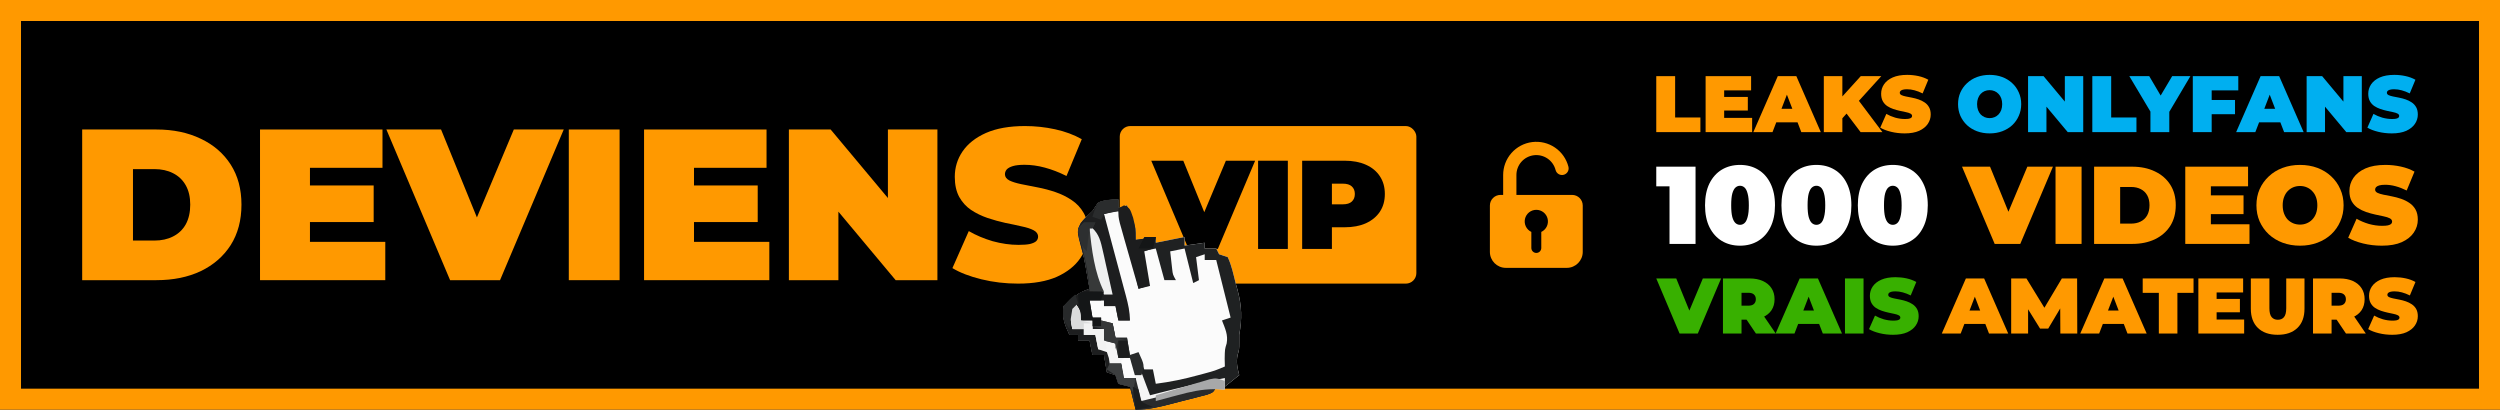 <svg width="476" height="78" viewBox="0 0 476 78" fill="none" xmlns="http://www.w3.org/2000/svg">
<g clip-path="url(#clip0_636_2)">
<rect width="476" height="78" fill="black"/>
<path d="M15.647 53.344V24.656H29.786C32.983 24.656 35.797 25.243 38.229 26.418C40.661 27.566 42.559 29.205 43.926 31.336C45.292 33.467 45.975 36.008 45.975 38.959C45.975 41.937 45.292 44.505 43.926 46.664C42.559 48.795 40.661 50.448 38.229 51.623C35.797 52.77 32.983 53.344 29.786 53.344H15.647ZM25.319 45.803H29.377C30.743 45.803 31.931 45.544 32.942 45.025C33.98 44.505 34.786 43.74 35.36 42.73C35.934 41.691 36.221 40.434 36.221 38.959C36.221 37.511 35.934 36.281 35.36 35.27C34.786 34.26 33.98 33.495 32.942 32.975C31.931 32.456 30.743 32.197 29.377 32.197H25.319V45.803Z" fill="#FF9900"/>
<path d="M58.359 35.312H71.146V42.279H58.359V35.312ZM59.015 46.049H73.359V53.344H49.507V24.656H72.826V31.951H59.015V46.049Z" fill="#FF9900"/>
<path d="M85.698 53.344L73.567 24.656H83.977L93.854 48.877H87.666L97.83 24.656H107.338L95.207 53.344H85.698Z" fill="#FF9900"/>
<path d="M108.3 53.344V24.656H117.972V53.344H108.3Z" fill="#FF9900"/>
<path d="M131.481 35.312H144.268V42.279H131.481V35.312ZM132.137 46.049H146.481V53.344H122.629V24.656H145.948V31.951H132.137V46.049Z" fill="#FF9900"/>
<path d="M150.204 53.344V24.656H158.155L172.745 42.115H169.057V24.656H178.483V53.344H170.532L155.942 35.885H159.631V53.344H150.204Z" fill="#FF9900"/>
<path d="M193.84 54C191.436 54 189.113 53.727 186.873 53.18C184.633 52.634 182.788 51.923 181.34 51.049L184.455 44C185.821 44.792 187.337 45.434 189.004 45.926C190.698 46.391 192.337 46.623 193.922 46.623C194.851 46.623 195.575 46.568 196.094 46.459C196.641 46.322 197.037 46.145 197.283 45.926C197.529 45.68 197.652 45.393 197.652 45.066C197.652 44.546 197.365 44.137 196.791 43.836C196.217 43.535 195.452 43.29 194.496 43.098C193.567 42.88 192.542 42.661 191.422 42.443C190.302 42.197 189.168 41.883 188.021 41.5C186.9 41.117 185.862 40.612 184.906 39.984C183.977 39.355 183.225 38.535 182.652 37.525C182.078 36.486 181.791 35.202 181.791 33.672C181.791 31.896 182.283 30.284 183.266 28.836C184.277 27.361 185.766 26.186 187.734 25.311C189.728 24.437 192.201 24 195.152 24C197.092 24 199.004 24.205 200.889 24.615C202.775 25.025 204.469 25.653 205.971 26.5L203.061 33.508C201.641 32.798 200.261 32.265 198.922 31.91C197.611 31.555 196.327 31.377 195.07 31.377C194.141 31.377 193.403 31.459 192.857 31.623C192.31 31.787 191.914 32.005 191.668 32.279C191.449 32.552 191.34 32.852 191.34 33.18C191.34 33.672 191.627 34.068 192.201 34.369C192.775 34.642 193.526 34.874 194.455 35.066C195.411 35.257 196.449 35.462 197.57 35.68C198.717 35.899 199.851 36.2 200.971 36.582C202.092 36.965 203.116 37.47 204.045 38.098C205.001 38.727 205.766 39.546 206.34 40.557C206.914 41.568 207.201 42.825 207.201 44.328C207.201 46.077 206.695 47.688 205.684 49.164C204.701 50.612 203.225 51.787 201.258 52.688C199.291 53.563 196.818 54 193.84 54Z" fill="#FF9900"/>
<rect x="213.201" y="24" width="56.474" height="30" rx="2" fill="#FF9900"/>
<path d="M226.305 47.4L219.201 30.6H225.297L231.081 44.784H227.457L233.409 30.6H238.977L231.873 47.4H226.305Z" fill="black"/>
<path d="M239.54 47.4V30.6H245.204V47.4H239.54Z" fill="black"/>
<path d="M247.931 47.4V30.6H256.019C257.587 30.6 258.939 30.856 260.075 31.368C261.227 31.88 262.115 32.616 262.739 33.576C263.363 34.52 263.675 35.64 263.675 36.936C263.675 38.232 263.363 39.352 262.739 40.296C262.115 41.24 261.227 41.976 260.075 42.504C258.939 43.016 257.587 43.272 256.019 43.272H251.075L253.595 40.848V47.4H247.931ZM253.595 41.472L251.075 38.904H255.659C256.443 38.904 257.019 38.728 257.387 38.376C257.771 38.024 257.963 37.544 257.963 36.936C257.963 36.328 257.771 35.848 257.387 35.496C257.019 35.144 256.443 34.968 255.659 34.968H251.075L253.595 32.4V41.472Z" fill="black"/>
<g filter="url(#filter0_dd_636_2)">
<path fill-rule="evenodd" clip-rule="evenodd" d="M286.201 33.322C286.199 31.784 286.758 30.298 287.774 29.143C288.79 27.988 290.193 27.244 291.719 27.05C293.245 26.857 294.789 27.227 296.061 28.091C297.334 28.955 298.247 30.254 298.629 31.744C298.713 32.068 298.665 32.413 298.494 32.701C298.324 32.99 298.047 33.199 297.722 33.282C297.398 33.366 297.054 33.318 296.765 33.148C296.476 32.977 296.267 32.7 296.184 32.375C295.954 31.481 295.406 30.701 294.643 30.183C293.879 29.664 292.953 29.442 292.037 29.558C291.121 29.674 290.279 30.121 289.67 30.814C289.06 31.507 288.725 32.399 288.726 33.322V37.11H299.333C300.444 37.11 301.353 38.02 301.353 39.131V47.969C301.353 49.636 299.989 51 298.323 51H286.706C285.039 51 283.675 49.636 283.675 47.969V39.131C283.675 38.02 284.584 37.11 285.696 37.11H286.201V33.322ZM292.514 39.951C292.012 39.951 291.525 40.121 291.132 40.435C290.74 40.748 290.466 41.186 290.356 41.676C290.246 42.166 290.306 42.679 290.526 43.13C290.746 43.581 291.113 43.944 291.567 44.159V47.212C291.567 47.463 291.667 47.704 291.845 47.882C292.022 48.059 292.263 48.159 292.514 48.159C292.765 48.159 293.006 48.059 293.184 47.882C293.361 47.704 293.461 47.463 293.461 47.212V44.159C293.915 43.944 294.282 43.581 294.503 43.13C294.723 42.679 294.783 42.166 294.672 41.676C294.562 41.186 294.288 40.748 293.896 40.435C293.504 40.121 293.016 39.951 292.514 39.951Z" fill="#FF9900"/>
</g>
<path d="M315.353 25.155V14.499H318.945V22.369H323.756V25.155H315.353Z" fill="#FF9900"/>
<path d="M328.036 18.457H332.785V21.045H328.036V18.457ZM328.28 22.446H333.607V25.155H324.748V14.499H333.41V17.209H328.28V22.446Z" fill="#FF9900"/>
<path d="M333.834 25.155L338.492 14.499H342.023L346.681 25.155H342.967L339.527 16.204H340.927L337.487 25.155H333.834ZM336.604 23.298L337.517 20.71H342.419L343.332 23.298H336.604Z" fill="#FF9900"/>
<path d="M350.466 22.872L350.269 18.929L354.287 14.499H358.199L353.694 19.462L351.699 21.502L350.466 22.872ZM347.255 25.155V14.499H350.786V25.155H347.255ZM354.257 25.155L351.121 21.015L353.45 18.549L358.412 25.155H354.257Z" fill="#FF9900"/>
<path d="M362.644 25.399C361.751 25.399 360.889 25.297 360.057 25.094C359.224 24.891 358.539 24.628 358.001 24.303L359.158 21.684C359.666 21.979 360.229 22.217 360.848 22.4C361.477 22.572 362.086 22.659 362.675 22.659C363.02 22.659 363.289 22.638 363.482 22.598C363.684 22.547 363.832 22.481 363.923 22.4C364.014 22.309 364.06 22.202 364.06 22.08C364.06 21.887 363.953 21.735 363.74 21.624C363.527 21.512 363.243 21.421 362.888 21.35C362.543 21.268 362.162 21.187 361.746 21.106C361.33 21.015 360.909 20.898 360.483 20.756C360.067 20.614 359.681 20.426 359.326 20.193C358.981 19.959 358.702 19.655 358.489 19.279C358.275 18.894 358.169 18.417 358.169 17.849C358.169 17.189 358.352 16.59 358.717 16.052C359.092 15.504 359.646 15.068 360.376 14.743C361.117 14.418 362.035 14.256 363.131 14.256C363.852 14.256 364.562 14.332 365.263 14.484C365.963 14.636 366.592 14.87 367.15 15.184L366.069 17.788C365.542 17.524 365.029 17.326 364.532 17.194C364.045 17.062 363.568 16.996 363.101 16.996C362.756 16.996 362.482 17.026 362.279 17.087C362.076 17.148 361.929 17.229 361.838 17.331C361.756 17.432 361.716 17.544 361.716 17.666C361.716 17.849 361.822 17.996 362.035 18.107C362.249 18.209 362.528 18.295 362.873 18.366C363.228 18.437 363.613 18.513 364.03 18.594C364.456 18.675 364.877 18.787 365.293 18.929C365.709 19.071 366.09 19.259 366.435 19.492C366.79 19.726 367.074 20.03 367.287 20.406C367.5 20.781 367.607 21.248 367.607 21.806C367.607 22.456 367.419 23.055 367.044 23.602C366.678 24.14 366.13 24.577 365.4 24.912C364.669 25.236 363.75 25.399 362.644 25.399Z" fill="#FF9900"/>
<path d="M378.826 25.399C377.964 25.399 377.162 25.262 376.421 24.988C375.69 24.714 375.056 24.328 374.518 23.831C373.98 23.323 373.559 22.73 373.255 22.05C372.96 21.37 372.813 20.629 372.813 19.827C372.813 19.015 372.96 18.275 373.255 17.605C373.559 16.925 373.98 16.336 374.518 15.839C375.056 15.332 375.69 14.941 376.421 14.667C377.162 14.393 377.964 14.256 378.826 14.256C379.699 14.256 380.501 14.393 381.231 14.667C381.962 14.941 382.596 15.332 383.134 15.839C383.672 16.336 384.088 16.925 384.382 17.605C384.687 18.275 384.839 19.015 384.839 19.827C384.839 20.629 384.687 21.37 384.382 22.05C384.088 22.73 383.672 23.323 383.134 23.831C382.596 24.328 381.962 24.714 381.231 24.988C380.501 25.262 379.699 25.399 378.826 25.399ZM378.826 22.491C379.161 22.491 379.471 22.43 379.755 22.309C380.049 22.187 380.303 22.014 380.516 21.791C380.739 21.558 380.912 21.279 381.033 20.954C381.155 20.619 381.216 20.243 381.216 19.827C381.216 19.411 381.155 19.041 381.033 18.716C380.912 18.381 380.739 18.102 380.516 17.879C380.303 17.645 380.049 17.468 379.755 17.346C379.471 17.224 379.161 17.163 378.826 17.163C378.491 17.163 378.177 17.224 377.882 17.346C377.598 17.468 377.344 17.645 377.121 17.879C376.908 18.102 376.741 18.381 376.619 18.716C376.497 19.041 376.436 19.411 376.436 19.827C376.436 20.243 376.497 20.619 376.619 20.954C376.741 21.279 376.908 21.558 377.121 21.791C377.344 22.014 377.598 22.187 377.882 22.309C378.177 22.43 378.491 22.491 378.826 22.491Z" fill="#00AFF0"/>
<path d="M386.143 25.155V14.499H389.096L394.515 20.984H393.145V14.499H396.646V25.155H393.693L388.274 18.671H389.644V25.155H386.143Z" fill="#00AFF0"/>
<path d="M398.377 25.155V14.499H401.97V22.369H406.78V25.155H398.377Z" fill="#00AFF0"/>
<path d="M409.442 25.155V20.482L410.264 22.628L405.423 14.499H409.214L412.486 20.056H410.279L413.582 14.499H417.053L412.243 22.628L413.034 20.482V25.155H409.442Z" fill="#00AFF0"/>
<path d="M420.858 19.036H425.547V21.745H420.858V19.036ZM421.102 25.155H417.509V14.499H426.171V17.209H421.102V25.155Z" fill="#00AFF0"/>
<path d="M425.762 25.155L430.42 14.499H433.952L438.61 25.155H434.896L431.455 16.204H432.856L429.416 25.155H425.762ZM428.533 23.298L429.446 20.71H434.348L435.261 23.298H428.533Z" fill="#00AFF0"/>
<path d="M439.183 25.155V14.499H442.136L447.555 20.984H446.185V14.499H449.687V25.155H446.733L441.314 18.671H442.684V25.155H439.183Z" fill="#00AFF0"/>
<path d="M455.391 25.399C454.497 25.399 453.635 25.297 452.803 25.094C451.971 24.891 451.286 24.628 450.748 24.303L451.905 21.684C452.412 21.979 452.975 22.217 453.594 22.4C454.223 22.572 454.832 22.659 455.421 22.659C455.766 22.659 456.035 22.638 456.228 22.598C456.431 22.547 456.578 22.481 456.669 22.4C456.761 22.309 456.806 22.202 456.806 22.08C456.806 21.887 456.7 21.735 456.487 21.624C456.273 21.512 455.989 21.421 455.634 21.35C455.289 21.268 454.908 21.187 454.492 21.106C454.076 21.015 453.655 20.898 453.229 20.756C452.813 20.614 452.427 20.426 452.072 20.193C451.727 19.959 451.448 19.655 451.235 19.279C451.022 18.894 450.915 18.417 450.915 17.849C450.915 17.189 451.098 16.59 451.463 16.052C451.839 15.504 452.392 15.068 453.122 14.743C453.863 14.418 454.782 14.256 455.878 14.256C456.598 14.256 457.309 14.332 458.009 14.484C458.709 14.636 459.338 14.87 459.896 15.184L458.816 17.788C458.288 17.524 457.775 17.326 457.278 17.194C456.791 17.062 456.314 16.996 455.847 16.996C455.502 16.996 455.228 17.026 455.025 17.087C454.822 17.148 454.675 17.229 454.584 17.331C454.503 17.432 454.462 17.544 454.462 17.666C454.462 17.849 454.569 17.996 454.782 18.107C454.995 18.209 455.274 18.295 455.619 18.366C455.974 18.437 456.36 18.513 456.776 18.594C457.202 18.675 457.623 18.787 458.039 18.929C458.455 19.071 458.836 19.259 459.181 19.492C459.536 19.726 459.82 20.03 460.033 20.406C460.246 20.781 460.353 21.248 460.353 21.806C460.353 22.456 460.165 23.055 459.79 23.602C459.424 24.14 458.876 24.577 458.146 24.912C457.415 25.236 456.497 25.399 455.391 25.399Z" fill="#00AFF0"/>
<path d="M317.874 46.441V33.458L319.996 35.474H315.353V31.735H322.832V46.441H317.874Z" fill="white"/>
<path d="M331.298 46.778C329.996 46.778 328.84 46.476 327.832 45.874C326.837 45.272 326.053 44.397 325.479 43.248C324.919 42.099 324.638 40.713 324.638 39.088C324.638 37.463 324.919 36.077 325.479 34.928C326.053 33.78 326.837 32.904 327.832 32.302C328.84 31.7 329.996 31.399 331.298 31.399C332.601 31.399 333.75 31.7 334.744 32.302C335.752 32.904 336.537 33.78 337.097 34.928C337.671 36.077 337.958 37.463 337.958 39.088C337.958 40.713 337.671 42.099 337.097 43.248C336.537 44.397 335.752 45.272 334.744 45.874C333.75 46.476 332.601 46.778 331.298 46.778ZM331.298 42.807C331.621 42.807 331.908 42.695 332.16 42.471C332.412 42.246 332.608 41.861 332.748 41.315C332.902 40.769 332.979 40.026 332.979 39.088C332.979 38.136 332.902 37.393 332.748 36.861C332.608 36.315 332.412 35.93 332.16 35.706C331.908 35.481 331.621 35.369 331.298 35.369C330.976 35.369 330.689 35.481 330.437 35.706C330.185 35.93 329.982 36.315 329.828 36.861C329.688 37.393 329.618 38.136 329.618 39.088C329.618 40.026 329.688 40.769 329.828 41.315C329.982 41.861 330.185 42.246 330.437 42.471C330.689 42.695 330.976 42.807 331.298 42.807Z" fill="white"/>
<path d="M345.845 46.778C344.542 46.778 343.387 46.476 342.378 45.874C341.384 45.272 340.6 44.397 340.025 43.248C339.465 42.099 339.185 40.713 339.185 39.088C339.185 37.463 339.465 36.077 340.025 34.928C340.6 33.78 341.384 32.904 342.378 32.302C343.387 31.7 344.542 31.399 345.845 31.399C347.148 31.399 348.296 31.7 349.29 32.302C350.299 32.904 351.083 33.78 351.644 34.928C352.218 36.077 352.505 37.463 352.505 39.088C352.505 40.713 352.218 42.099 351.644 43.248C351.083 44.397 350.299 45.272 349.29 45.874C348.296 46.476 347.148 46.778 345.845 46.778ZM345.845 42.807C346.167 42.807 346.454 42.695 346.706 42.471C346.958 42.246 347.155 41.861 347.295 41.315C347.449 40.769 347.526 40.026 347.526 39.088C347.526 38.136 347.449 37.393 347.295 36.861C347.155 36.315 346.958 35.93 346.706 35.706C346.454 35.481 346.167 35.369 345.845 35.369C345.523 35.369 345.236 35.481 344.984 35.706C344.731 35.93 344.528 36.315 344.374 36.861C344.234 37.393 344.164 38.136 344.164 39.088C344.164 40.026 344.234 40.769 344.374 41.315C344.528 41.861 344.731 42.246 344.984 42.471C345.236 42.695 345.523 42.807 345.845 42.807Z" fill="white"/>
<path d="M360.391 46.778C359.089 46.778 357.933 46.476 356.925 45.874C355.93 45.272 355.146 44.397 354.572 43.248C354.012 42.099 353.731 40.713 353.731 39.088C353.731 37.463 354.012 36.077 354.572 34.928C355.146 33.78 355.93 32.904 356.925 32.302C357.933 31.7 359.089 31.399 360.391 31.399C361.694 31.399 362.843 31.7 363.837 32.302C364.845 32.904 365.63 33.78 366.19 34.928C366.764 36.077 367.051 37.463 367.051 39.088C367.051 40.713 366.764 42.099 366.19 43.248C365.63 44.397 364.845 45.272 363.837 45.874C362.843 46.476 361.694 46.778 360.391 46.778ZM360.391 42.807C360.714 42.807 361.001 42.695 361.253 42.471C361.505 42.246 361.701 41.861 361.841 41.315C361.995 40.769 362.072 40.026 362.072 39.088C362.072 38.136 361.995 37.393 361.841 36.861C361.701 36.315 361.505 35.93 361.253 35.706C361.001 35.481 360.714 35.369 360.391 35.369C360.069 35.369 359.782 35.481 359.53 35.706C359.278 35.93 359.075 36.315 358.921 36.861C358.781 37.393 358.711 38.136 358.711 39.088C358.711 40.026 358.781 40.769 358.921 41.315C359.075 41.861 359.278 42.246 359.53 42.471C359.782 42.695 360.069 42.807 360.391 42.807Z" fill="white"/>
<path d="M379.787 46.441L373.568 31.735H378.905L383.968 44.151H380.795L386.006 31.735H390.88L384.661 46.441H379.787Z" fill="#FF9900"/>
<path d="M391.373 46.441V31.735H396.332V46.441H391.373Z" fill="#FF9900"/>
<path d="M398.718 46.441V31.735H405.967C407.605 31.735 409.048 32.036 410.295 32.638C411.541 33.227 412.515 34.067 413.215 35.159C413.915 36.252 414.265 37.554 414.265 39.067C414.265 40.594 413.915 41.91 413.215 43.017C412.515 44.109 411.541 44.957 410.295 45.559C409.048 46.147 407.605 46.441 405.967 46.441H398.718ZM403.677 42.576H405.757C406.457 42.576 407.066 42.443 407.584 42.176C408.117 41.91 408.53 41.518 408.824 41C409.118 40.468 409.265 39.823 409.265 39.067C409.265 38.325 409.118 37.694 408.824 37.176C408.53 36.658 408.117 36.266 407.584 36C407.066 35.734 406.457 35.6 405.757 35.6H403.677V42.576Z" fill="#FF9900"/>
<path d="M420.614 37.197H427.169V40.769H420.614V37.197ZM420.95 42.702H428.303V46.441H416.076V31.735H428.03V35.474H420.95V42.702Z" fill="#FF9900"/>
<path d="M437.922 46.778C436.732 46.778 435.625 46.588 434.603 46.21C433.594 45.832 432.719 45.3 431.977 44.614C431.234 43.913 430.653 43.094 430.233 42.156C429.827 41.217 429.624 40.195 429.624 39.088C429.624 37.968 429.827 36.945 430.233 36.021C430.653 35.082 431.234 34.27 431.977 33.584C432.719 32.883 433.594 32.344 434.603 31.966C435.625 31.588 436.732 31.399 437.922 31.399C439.127 31.399 440.233 31.588 441.242 31.966C442.25 32.344 443.126 32.883 443.868 33.584C444.61 34.27 445.185 35.082 445.591 36.021C446.011 36.945 446.221 37.968 446.221 39.088C446.221 40.195 446.011 41.217 445.591 42.156C445.185 43.094 444.61 43.913 443.868 44.614C443.126 45.3 442.25 45.832 441.242 46.21C440.233 46.588 439.127 46.778 437.922 46.778ZM437.922 42.765C438.384 42.765 438.812 42.681 439.204 42.513C439.61 42.344 439.96 42.106 440.254 41.798C440.562 41.476 440.801 41.091 440.969 40.643C441.137 40.181 441.221 39.662 441.221 39.088C441.221 38.514 441.137 38.003 440.969 37.554C440.801 37.092 440.562 36.707 440.254 36.399C439.96 36.077 439.61 35.832 439.204 35.664C438.812 35.495 438.384 35.411 437.922 35.411C437.46 35.411 437.026 35.495 436.62 35.664C436.228 35.832 435.877 36.077 435.569 36.399C435.275 36.707 435.044 37.092 434.876 37.554C434.708 38.003 434.624 38.514 434.624 39.088C434.624 39.662 434.708 40.181 434.876 40.643C435.044 41.091 435.275 41.476 435.569 41.798C435.877 42.106 436.228 42.344 436.62 42.513C437.026 42.681 437.46 42.765 437.922 42.765Z" fill="#FF9900"/>
<path d="M453.504 46.778C452.271 46.778 451.081 46.638 449.932 46.357C448.784 46.077 447.838 45.713 447.096 45.265L448.693 41.651C449.393 42.057 450.171 42.387 451.025 42.639C451.893 42.877 452.734 42.996 453.546 42.996C454.022 42.996 454.393 42.968 454.66 42.912C454.94 42.842 455.143 42.751 455.269 42.639C455.395 42.513 455.458 42.366 455.458 42.197C455.458 41.931 455.311 41.721 455.017 41.567C454.723 41.413 454.33 41.287 453.84 41.189C453.364 41.077 452.839 40.965 452.264 40.853C451.69 40.727 451.109 40.566 450.521 40.37C449.946 40.174 449.414 39.914 448.924 39.592C448.448 39.27 448.063 38.85 447.768 38.332C447.474 37.8 447.327 37.141 447.327 36.357C447.327 35.447 447.579 34.62 448.084 33.878C448.602 33.121 449.365 32.519 450.374 32.071C451.396 31.623 452.664 31.399 454.176 31.399C455.171 31.399 456.151 31.504 457.118 31.714C458.084 31.924 458.952 32.246 459.723 32.68L458.231 36.273C457.503 35.909 456.795 35.636 456.109 35.453C455.437 35.271 454.779 35.18 454.134 35.18C453.658 35.18 453.28 35.222 453 35.306C452.72 35.391 452.517 35.502 452.391 35.643C452.278 35.783 452.222 35.937 452.222 36.105C452.222 36.357 452.369 36.56 452.664 36.714C452.958 36.854 453.343 36.973 453.819 37.071C454.309 37.169 454.842 37.274 455.416 37.386C456.004 37.498 456.585 37.653 457.16 37.849C457.734 38.045 458.259 38.304 458.735 38.626C459.226 38.948 459.618 39.368 459.912 39.886C460.206 40.405 460.353 41.049 460.353 41.819C460.353 42.716 460.094 43.542 459.576 44.298C459.071 45.041 458.315 45.643 457.307 46.105C456.298 46.553 455.031 46.778 453.504 46.778Z" fill="#FF9900"/>
<path d="M319.788 63.504L315.353 53.017H319.158L322.769 61.871H320.507L324.222 53.017H327.698L323.263 63.504H319.788Z" fill="#38B000"/>
<path d="M328.05 63.504V53.017H333.098C334.077 53.017 334.921 53.177 335.63 53.497C336.349 53.816 336.904 54.276 337.293 54.875C337.683 55.464 337.877 56.163 337.877 56.972C337.877 57.781 337.683 58.48 337.293 59.07C336.904 59.649 336.349 60.093 335.63 60.403C334.921 60.713 334.077 60.868 333.098 60.868H330.012L331.585 59.414V63.504H328.05ZM334.327 63.504L331.75 59.684H335.495L338.102 63.504H334.327ZM331.585 59.804L330.012 58.201H332.874C333.363 58.201 333.723 58.091 333.952 57.871C334.192 57.652 334.312 57.352 334.312 56.972C334.312 56.593 334.192 56.293 333.952 56.074C333.723 55.854 333.363 55.744 332.874 55.744H330.012L331.585 54.141V59.804Z" fill="#38B000"/>
<path d="M338.074 63.504L342.658 53.017H346.134L350.718 63.504H347.063L343.677 54.695H345.055L341.669 63.504H338.074ZM340.801 61.677L341.699 59.13H346.523L347.422 61.677H340.801Z" fill="#38B000"/>
<path d="M351.283 63.504V53.017H354.818V63.504H351.283Z" fill="#38B000"/>
<path d="M360.43 63.744C359.551 63.744 358.703 63.644 357.884 63.444C357.065 63.245 356.39 62.985 355.861 62.665L357 60.089C357.499 60.378 358.053 60.613 358.663 60.793C359.282 60.962 359.881 61.047 360.46 61.047C360.8 61.047 361.065 61.027 361.254 60.987C361.454 60.938 361.599 60.873 361.689 60.793C361.779 60.703 361.824 60.598 361.824 60.478C361.824 60.288 361.719 60.139 361.509 60.029C361.299 59.919 361.02 59.829 360.67 59.759C360.331 59.679 359.956 59.599 359.546 59.519C359.137 59.429 358.723 59.315 358.303 59.175C357.894 59.035 357.514 58.85 357.164 58.62C356.825 58.391 356.55 58.091 356.34 57.721C356.131 57.342 356.026 56.873 356.026 56.313C356.026 55.664 356.206 55.075 356.565 54.545C356.935 54.006 357.479 53.577 358.198 53.257C358.927 52.937 359.831 52.778 360.91 52.778C361.619 52.778 362.318 52.852 363.007 53.002C363.696 53.152 364.316 53.382 364.865 53.691L363.801 56.253C363.282 55.994 362.777 55.799 362.288 55.669C361.809 55.539 361.339 55.474 360.88 55.474C360.54 55.474 360.271 55.504 360.071 55.564C359.871 55.624 359.726 55.704 359.636 55.804C359.556 55.904 359.517 56.014 359.517 56.133C359.517 56.313 359.621 56.458 359.831 56.568C360.041 56.668 360.316 56.753 360.655 56.823C361.005 56.892 361.384 56.967 361.794 57.047C362.213 57.127 362.628 57.237 363.037 57.377C363.447 57.517 363.821 57.702 364.161 57.931C364.51 58.161 364.79 58.461 365 58.83C365.209 59.2 365.314 59.659 365.314 60.208C365.314 60.848 365.13 61.437 364.76 61.976C364.4 62.506 363.861 62.935 363.142 63.265C362.423 63.584 361.519 63.744 360.43 63.744Z" fill="#38B000"/>
<path d="M369.719 63.504L374.304 53.017H377.779L382.364 63.504H378.708L375.322 54.695H376.701L373.315 63.504H369.719ZM372.446 61.677L373.345 59.13H378.169L379.068 61.677H372.446Z" fill="#FF9900"/>
<path d="M382.928 63.504V53.017H385.834L390.029 59.864H388.501L392.576 53.017H395.482L395.512 63.504H392.291L392.261 57.871H392.771L389.984 62.56H388.426L385.52 57.871H386.149V63.504H382.928Z" fill="#FF9900"/>
<path d="M396.083 63.504L400.668 53.017H404.143L408.728 63.504H405.072L401.686 54.695H403.065L399.679 63.504H396.083ZM398.81 61.677L399.709 59.13H404.533L405.432 61.677H398.81Z" fill="#FF9900"/>
<path d="M411.042 63.504V55.759H407.971V53.017H417.649V55.759H414.578V63.504H411.042Z" fill="#FF9900"/>
<path d="M421.803 56.913H426.478V59.459H421.803V56.913ZM422.043 60.838H427.287V63.504H418.568V53.017H427.092V55.684H422.043V60.838Z" fill="#FF9900"/>
<path d="M433.667 63.744C432.059 63.744 430.805 63.31 429.906 62.441C429.007 61.572 428.558 60.353 428.558 58.785V53.017H432.094V58.68C432.094 59.479 432.238 60.049 432.528 60.388C432.818 60.718 433.207 60.883 433.697 60.883C434.196 60.883 434.585 60.718 434.865 60.388C435.155 60.049 435.3 59.479 435.3 58.68V53.017H438.775V58.785C438.775 60.353 438.326 61.572 437.427 62.441C436.528 63.31 435.275 63.744 433.667 63.744Z" fill="#FF9900"/>
<path d="M440.396 63.504V53.017H445.445C446.424 53.017 447.267 53.177 447.977 53.497C448.696 53.816 449.25 54.276 449.64 54.875C450.029 55.464 450.224 56.163 450.224 56.972C450.224 57.781 450.029 58.48 449.64 59.07C449.25 59.649 448.696 60.093 447.977 60.403C447.267 60.713 446.424 60.868 445.445 60.868H442.359L443.932 59.414V63.504H440.396ZM446.673 63.504L444.096 59.684H447.842L450.449 63.504H446.673ZM443.932 59.804L442.359 58.201H445.22C445.709 58.201 446.069 58.091 446.299 57.871C446.538 57.652 446.658 57.352 446.658 56.972C446.658 56.593 446.538 56.293 446.299 56.074C446.069 55.854 445.709 55.744 445.22 55.744H442.359L443.932 54.141V59.804Z" fill="#FF9900"/>
<path d="M455.469 63.744C454.59 63.744 453.741 63.644 452.922 63.444C452.103 63.245 451.429 62.985 450.9 62.665L452.038 60.089C452.538 60.378 453.092 60.613 453.701 60.793C454.32 60.962 454.92 61.047 455.499 61.047C455.839 61.047 456.103 61.027 456.293 60.987C456.493 60.938 456.638 60.873 456.728 60.793C456.817 60.703 456.862 60.598 456.862 60.478C456.862 60.288 456.757 60.139 456.548 60.029C456.338 59.919 456.058 59.829 455.709 59.759C455.369 59.679 454.995 59.599 454.585 59.519C454.176 59.429 453.761 59.315 453.342 59.175C452.932 59.035 452.553 58.85 452.203 58.62C451.864 58.391 451.589 58.091 451.379 57.721C451.169 57.342 451.065 56.873 451.065 56.313C451.065 55.664 451.244 55.075 451.604 54.545C451.973 54.006 452.518 53.577 453.237 53.257C453.966 52.937 454.87 52.778 455.948 52.778C456.658 52.778 457.357 52.852 458.046 53.002C458.735 53.152 459.354 53.382 459.904 53.691L458.84 56.253C458.321 55.994 457.816 55.799 457.327 55.669C456.847 55.539 456.378 55.474 455.919 55.474C455.579 55.474 455.309 55.504 455.11 55.564C454.91 55.624 454.765 55.704 454.675 55.804C454.595 55.904 454.555 56.014 454.555 56.133C454.555 56.313 454.66 56.458 454.87 56.568C455.08 56.668 455.354 56.753 455.694 56.823C456.043 56.892 456.423 56.967 456.832 57.047C457.252 57.127 457.666 57.237 458.076 57.377C458.485 57.517 458.86 57.702 459.199 57.931C459.549 58.161 459.829 58.461 460.038 58.83C460.248 59.2 460.353 59.659 460.353 60.208C460.353 60.848 460.168 61.437 459.799 61.976C459.439 62.506 458.9 62.935 458.181 63.265C457.462 63.584 456.558 63.744 455.469 63.744Z" fill="#FF9900"/>
<rect x="2" y="2" width="472" height="74" stroke="#FF9900" stroke-width="4"/>
<path d="M212.939 38C212.939 38.543 212.939 39.085 212.939 39.644C213.481 39.463 214.024 39.282 214.583 39.096C214.861 39.779 215.134 40.465 215.405 41.151C215.557 41.532 215.71 41.914 215.867 42.307C216.227 43.48 216.227 43.48 216.227 45.672C218.125 45.4 218.125 45.4 220.062 45.123C220.062 45.485 220.062 45.847 220.062 46.219C221.87 45.858 223.679 45.496 225.542 45.123C225.542 45.666 225.542 46.208 225.542 46.767C227.44 46.496 227.44 46.496 229.377 46.219C229.377 46.581 229.377 46.943 229.377 47.315C230.1 47.315 230.824 47.315 231.569 47.315C231.84 47.858 231.84 47.858 232.117 48.411C232.659 48.592 233.202 48.773 233.761 48.959C234.501 50.53 234.843 52.245 235.268 53.925C235.459 54.611 235.459 54.611 235.655 55.311C236.451 58.367 236.513 60.649 235.953 63.754C235.953 64.251 235.953 64.748 235.953 65.26C235.953 66.493 235.953 66.493 235.644 67.589C235.337 68.992 235.608 70.046 235.953 71.425C235.048 72.148 234.144 72.871 233.213 73.617C233.032 73.255 232.851 72.893 232.665 72.521C232.089 72.666 231.514 72.812 230.92 72.962C226.946 73.963 222.974 74.949 218.966 75.808C218.424 74.362 217.881 72.915 217.322 71.425C216.78 71.425 216.238 71.425 215.679 71.425C215.498 70.34 215.317 69.255 215.131 68.137C214.407 68.137 213.684 68.137 212.939 68.137C212.668 66.781 212.668 66.781 212.391 65.397C211.668 65.217 210.944 65.036 210.199 64.85C210.199 64.126 210.199 63.403 210.199 62.658C209.476 62.658 208.753 62.658 208.007 62.658C208.007 62.115 208.007 61.573 208.007 61.014C207.284 61.014 206.561 61.014 205.816 61.014C205.454 60.11 205.092 59.206 204.72 58.274C204.267 59.859 204.172 60.952 204.172 62.658C204.895 62.658 205.618 62.658 206.364 62.658C206.364 63.019 206.364 63.381 206.364 63.754C207.087 63.754 207.81 63.754 208.555 63.754C208.736 64.658 208.917 65.562 209.103 66.493C209.827 66.674 210.55 66.855 211.295 67.041C211.295 67.764 211.295 68.488 211.295 69.233C212.018 69.233 212.742 69.233 213.487 69.233C213.668 70.137 213.848 71.041 214.035 71.973C214.758 71.973 215.481 71.973 216.227 71.973C216.588 73.419 216.95 74.866 217.322 76.356C217.657 76.273 217.991 76.19 218.335 76.105C219.858 75.729 221.381 75.358 222.905 74.986C223.693 74.79 223.693 74.79 224.498 74.59C225.008 74.467 225.519 74.343 226.045 74.216C226.746 74.044 226.746 74.044 227.462 73.868C228.862 73.611 230.149 73.572 231.569 73.617C231.021 74.712 231.021 74.712 229.837 75.139C229.326 75.271 228.814 75.403 228.288 75.539C227.731 75.683 227.174 75.828 226.6 75.977C226.013 76.125 225.427 76.273 224.822 76.425C224.242 76.577 223.662 76.728 223.064 76.885C220.696 77.492 218.684 78 216.227 78C215.865 76.553 215.503 75.107 215.131 73.617C214.407 73.436 213.684 73.255 212.939 73.069C212.758 72.526 212.577 71.984 212.391 71.425C211.577 71.154 211.577 71.154 210.747 70.877C210.566 69.792 210.385 68.707 210.199 67.589C209.476 67.589 208.753 67.589 208.007 67.589C207.827 66.685 207.646 65.781 207.459 64.85C206.736 64.85 206.013 64.85 205.268 64.85C205.268 64.488 205.268 64.126 205.268 63.754C204.725 63.754 204.183 63.754 203.624 63.754C202.757 61.857 202.112 60.354 202.528 58.274C204.123 56.714 205.336 55.694 207.459 54.986C207.3 54.096 207.14 53.206 206.98 52.315C206.837 51.492 206.837 51.492 206.691 50.652C206.39 48.981 206.39 48.981 205.95 47.454C205.023 43.973 205.023 43.973 205.771 42.465C206.501 41.596 206.501 41.596 208.007 40.192C208.369 39.65 208.731 39.107 209.103 38.548C210.471 38.063 211.471 38 212.939 38Z" fill="#FBFBFB"/>
<path d="M212.939 38C212.939 38.543 212.939 39.085 212.939 39.644C213.481 39.463 214.024 39.282 214.583 39.096C214.861 39.779 215.134 40.465 215.405 41.151C215.557 41.532 215.71 41.914 215.867 42.307C216.227 43.48 216.227 43.48 216.227 45.672C218.125 45.4 218.125 45.4 220.062 45.123C220.062 45.485 220.062 45.847 220.062 46.219C221.87 45.858 223.679 45.496 225.542 45.123C225.542 45.666 225.542 46.208 225.542 46.767C227.44 46.496 227.44 46.496 229.377 46.219C229.377 46.581 229.377 46.943 229.377 47.315C230.1 47.315 230.824 47.315 231.569 47.315C231.84 47.858 231.84 47.858 232.117 48.411C232.659 48.592 233.202 48.773 233.761 48.959C234.501 50.53 234.843 52.245 235.268 53.925C235.459 54.611 235.459 54.611 235.655 55.311C236.451 58.367 236.513 60.649 235.953 63.754C235.953 64.251 235.953 64.748 235.953 65.26C235.953 66.493 235.953 66.493 235.644 67.589C235.337 68.992 235.608 70.046 235.953 71.425C235.048 72.148 234.144 72.871 233.213 73.617C233.032 73.255 232.851 72.893 232.665 72.521C232.089 72.666 231.514 72.812 230.92 72.962C226.946 73.963 222.974 74.949 218.966 75.808C218.424 74.362 217.881 72.915 217.322 71.425C216.78 71.425 216.238 71.425 215.679 71.425C215.498 70.34 215.317 69.255 215.131 68.137C214.407 68.137 213.684 68.137 212.939 68.137C212.668 66.781 212.668 66.781 212.391 65.397C211.668 65.217 210.944 65.036 210.199 64.85C210.199 64.126 210.199 63.403 210.199 62.658C209.476 62.658 208.753 62.658 208.007 62.658C208.007 62.115 208.007 61.573 208.007 61.014C207.284 61.014 206.561 61.014 205.816 61.014C205.454 60.11 205.092 59.206 204.72 58.274C204.267 59.859 204.172 60.952 204.172 62.658C204.895 62.658 205.618 62.658 206.364 62.658C206.364 63.019 206.364 63.381 206.364 63.754C207.087 63.754 207.81 63.754 208.555 63.754C208.736 64.658 208.917 65.562 209.103 66.493C209.827 66.674 210.55 66.855 211.295 67.041C211.295 67.764 211.295 68.488 211.295 69.233C212.018 69.233 212.742 69.233 213.487 69.233C213.668 70.137 213.848 71.041 214.035 71.973C214.758 71.973 215.481 71.973 216.227 71.973C216.588 73.419 216.95 74.866 217.322 76.356C217.657 76.273 217.991 76.19 218.335 76.105C219.858 75.729 221.381 75.358 222.905 74.986C223.693 74.79 223.693 74.79 224.498 74.59C225.008 74.467 225.519 74.343 226.045 74.216C226.746 74.044 226.746 74.044 227.462 73.868C228.862 73.611 230.149 73.572 231.569 73.617C231.021 74.712 231.021 74.712 229.837 75.139C229.326 75.271 228.814 75.403 228.288 75.539C227.731 75.683 227.174 75.828 226.6 75.977C226.013 76.125 225.427 76.273 224.822 76.425C224.242 76.577 223.662 76.728 223.064 76.885C220.696 77.492 218.684 78 216.227 78C215.865 76.553 215.503 75.107 215.131 73.617C214.407 73.436 213.684 73.255 212.939 73.069C212.758 72.526 212.577 71.984 212.391 71.425C211.577 71.154 211.577 71.154 210.747 70.877C210.566 69.792 210.385 68.707 210.199 67.589C209.476 67.589 208.753 67.589 208.007 67.589C207.827 66.685 207.646 65.781 207.459 64.85C206.736 64.85 206.013 64.85 205.268 64.85C205.268 64.488 205.268 64.126 205.268 63.754C204.725 63.754 204.183 63.754 203.624 63.754C202.757 61.857 202.112 60.354 202.528 58.274C204.123 56.714 205.336 55.694 207.459 54.986C207.3 54.096 207.14 53.206 206.98 52.315C206.837 51.492 206.837 51.492 206.691 50.652C206.39 48.981 206.39 48.981 205.95 47.454C205.023 43.973 205.023 43.973 205.771 42.465C206.501 41.596 206.501 41.596 208.007 40.192C208.369 39.65 208.731 39.107 209.103 38.548C210.471 38.063 211.471 38 212.939 38ZM210.199 40.74C210.548 45.079 211.79 49.173 212.973 53.343C213.182 54.088 213.391 54.834 213.599 55.579C214.106 57.392 214.617 59.203 215.131 61.014C214.407 61.014 213.684 61.014 212.939 61.014C212.758 60.11 212.577 59.206 212.391 58.274C211.668 58.274 210.944 58.274 210.199 58.274C210.199 57.913 210.199 57.551 210.199 57.178C209.295 57.178 208.391 57.178 207.459 57.178C207.56 58.79 207.56 58.79 208.007 60.466C209.403 61.489 210.094 61.562 211.843 61.562C212.024 62.466 212.205 63.37 212.391 64.302C213.114 64.302 213.838 64.302 214.583 64.302C214.764 65.386 214.944 66.471 215.131 67.589C215.673 67.589 216.216 67.589 216.774 67.589C217.136 68.493 217.498 69.397 217.87 70.329C218.413 70.329 218.955 70.329 219.514 70.329C219.695 71.233 219.876 72.137 220.062 73.069C222.843 72.722 225.478 72.166 228.179 71.425C228.544 71.327 228.91 71.23 229.286 71.129C231.298 70.588 231.298 70.588 233.213 69.781C233.201 69.284 233.19 68.786 233.179 68.274C233.213 66.493 233.213 66.493 233.555 65.397C233.863 63.755 233.255 62.541 232.665 61.014C233.207 60.833 233.75 60.652 234.309 60.466C233.405 56.849 232.5 53.233 231.569 49.507C230.846 49.507 230.122 49.507 229.377 49.507C229.377 49.145 229.377 48.784 229.377 48.411C228.835 48.592 228.292 48.773 227.733 48.959C228.005 51.129 228.005 51.129 228.281 53.343C227.739 53.614 227.739 53.614 227.185 53.891C226.643 51.721 226.1 49.551 225.542 47.315C224.637 47.496 223.733 47.677 222.802 47.863C222.881 48.564 222.96 49.265 223.042 49.986C223.086 50.381 223.131 50.775 223.176 51.181C223.302 52.287 223.302 52.287 223.898 53.343C223.174 53.343 222.451 53.343 221.706 53.343C221.164 51.354 220.621 49.365 220.062 47.315C219.158 47.496 218.254 47.677 217.322 47.863C217.684 50.033 218.046 52.203 218.418 54.438C217.876 54.619 217.333 54.8 216.774 54.986C216.639 54.354 216.503 53.721 216.364 53.069C215.795 50.514 215.178 47.972 214.548 45.432C214.453 45.042 214.357 44.653 214.259 44.252C213.75 42.169 213.75 42.169 212.939 40.192C211.727 40.134 211.727 40.134 210.199 40.74Z" fill="#1F2122"/>
<path d="M212.939 38C212.939 38.724 212.939 39.447 212.939 40.192C212.035 40.373 211.131 40.554 210.199 40.74C210.349 41.296 210.498 41.852 210.652 42.424C211.205 44.485 211.756 46.547 212.306 48.609C212.545 49.502 212.784 50.394 213.024 51.286C213.368 52.569 213.71 53.851 214.052 55.134C214.16 55.533 214.268 55.932 214.379 56.343C214.804 57.949 215.131 59.345 215.131 61.014C214.407 61.014 213.684 61.014 212.939 61.014C212.668 59.658 212.668 59.658 212.391 58.274C211.668 58.274 210.944 58.274 210.199 58.274C210.199 57.913 210.199 57.551 210.199 57.178C209.295 57.178 208.391 57.178 207.459 57.178C207.64 58.263 207.821 59.348 208.007 60.466C208.55 60.466 209.092 60.466 209.651 60.466C209.651 61.008 209.651 61.551 209.651 62.11C209.109 62.11 208.566 62.11 208.007 62.11C208.007 61.748 208.007 61.386 208.007 61.014C207.284 61.014 206.561 61.014 205.816 61.014C205.454 60.11 205.092 59.206 204.72 58.274C204.267 59.859 204.172 60.952 204.172 62.658C204.895 62.658 205.618 62.658 206.364 62.658C206.364 63.019 206.364 63.381 206.364 63.754C207.087 63.754 207.81 63.754 208.555 63.754C208.736 64.658 208.917 65.562 209.103 66.493C209.827 66.674 210.55 66.855 211.295 67.041C211.295 67.764 211.295 68.488 211.295 69.233C212.018 69.233 212.742 69.233 213.487 69.233C213.668 70.137 213.848 71.041 214.035 71.973C214.758 71.973 215.481 71.973 216.227 71.973C216.588 73.419 216.95 74.866 217.322 76.356C217.657 76.273 217.991 76.19 218.335 76.105C219.858 75.729 221.381 75.358 222.905 74.986C223.693 74.79 223.693 74.79 224.498 74.59C225.008 74.467 225.519 74.343 226.045 74.216C226.746 74.044 226.746 74.044 227.462 73.868C228.862 73.611 230.149 73.572 231.569 73.617C231.021 74.712 231.021 74.712 229.837 75.139C229.326 75.271 228.814 75.403 228.288 75.539C227.731 75.683 227.174 75.828 226.6 75.977C226.013 76.125 225.427 76.273 224.822 76.425C224.242 76.577 223.662 76.728 223.064 76.885C220.696 77.492 218.684 78 216.227 78C215.865 76.553 215.503 75.107 215.131 73.617C214.407 73.436 213.684 73.255 212.939 73.069C212.758 72.526 212.577 71.984 212.391 71.425C211.577 71.154 211.577 71.154 210.747 70.877C210.566 69.792 210.385 68.707 210.199 67.589C209.476 67.589 208.753 67.589 208.007 67.589C207.827 66.685 207.646 65.781 207.459 64.85C206.736 64.85 206.013 64.85 205.268 64.85C205.268 64.488 205.268 64.126 205.268 63.754C204.725 63.754 204.183 63.754 203.624 63.754C202.757 61.857 202.112 60.354 202.528 58.274C204.123 56.714 205.336 55.694 207.459 54.986C207.3 54.096 207.14 53.206 206.98 52.315C206.837 51.492 206.837 51.492 206.691 50.652C206.39 48.981 206.39 48.981 205.95 47.454C205.023 43.973 205.023 43.973 205.771 42.465C206.501 41.596 206.501 41.596 208.007 40.192C208.369 39.65 208.731 39.107 209.103 38.548C210.471 38.063 211.471 38 212.939 38Z" fill="#1D1E1F"/>
<path d="M204.72 57.726C205.816 59.37 205.816 59.37 205.816 61.014C206.539 61.014 207.262 61.014 208.008 61.014C208.008 61.556 208.008 62.099 208.008 62.658C208.731 62.658 209.454 62.658 210.199 62.658C210.256 63.008 210.312 63.358 210.371 63.719C210.495 64.092 210.619 64.465 210.747 64.849C211.29 65.03 211.832 65.211 212.391 65.397C212.572 66.301 212.753 67.206 212.939 68.137C213.662 68.137 214.386 68.137 215.131 68.137C215.312 69.222 215.492 70.307 215.679 71.425C216.221 71.244 216.764 71.063 217.323 70.877C217.865 72.323 218.408 73.77 218.966 75.26C219.536 75.115 220.105 74.969 220.692 74.819C224.847 73.764 228.993 72.744 233.213 71.973C233.213 72.696 233.213 73.419 233.213 74.164C232.614 74.136 232.015 74.108 231.398 74.079C228.421 74.079 225.672 74.802 222.802 75.534C222.273 75.665 221.744 75.796 221.199 75.93C219.906 76.25 218.614 76.575 217.323 76.904C216.502 75.057 216.227 74.052 216.227 71.973C215.503 71.973 214.78 71.973 214.035 71.973C213.764 70.616 213.764 70.616 213.487 69.233C212.764 69.233 212.04 69.233 211.295 69.233C211.21 68.707 211.21 68.707 211.124 68.171C211 67.798 210.875 67.425 210.747 67.041C210.205 66.86 209.662 66.68 209.103 66.493C208.923 65.589 208.742 64.685 208.556 63.754C207.832 63.754 207.109 63.754 206.364 63.754C206.364 63.392 206.364 63.03 206.364 62.658C205.64 62.658 204.917 62.658 204.172 62.658C203.83 60.808 203.83 60.808 203.624 58.822C203.986 58.46 204.347 58.099 204.72 57.726Z" fill="#F5F5F5"/>
<path d="M214.035 39.096C215.131 39.644 215.131 39.644 215.747 41.459C216.227 43.48 216.227 43.48 216.227 45.671C218.125 45.4 218.125 45.4 220.062 45.123C219.891 46.185 219.891 46.185 219.514 47.315C218.972 47.496 218.429 47.677 217.87 47.863C218.232 50.033 218.594 52.203 218.966 54.438C218.243 54.619 217.52 54.8 216.775 54.986C216.04 52.431 215.31 49.873 214.583 47.315C214.414 46.723 214.245 46.131 214.071 45.522C213.924 44.995 213.776 44.468 213.624 43.925C213.491 43.454 213.358 42.983 213.221 42.497C212.939 41.288 212.939 41.288 212.939 39.644C213.301 39.463 213.662 39.282 214.035 39.096Z" fill="#1C1D1E"/>
<path d="M211.295 69.233C212.018 69.233 212.742 69.233 213.487 69.233C213.668 70.137 213.848 71.041 214.035 71.973C214.758 71.973 215.481 71.973 216.227 71.973C216.588 73.419 216.95 74.866 217.322 76.356C217.657 76.273 217.991 76.19 218.335 76.105C219.858 75.729 221.381 75.357 222.905 74.986C223.43 74.856 223.956 74.725 224.498 74.59C225.008 74.467 225.519 74.343 226.045 74.216C226.512 74.101 226.98 73.986 227.462 73.868C228.862 73.611 230.149 73.572 231.569 73.617C231.021 74.712 231.021 74.712 229.837 75.139C229.325 75.27 228.814 75.403 228.288 75.538C227.731 75.683 227.174 75.828 226.6 75.977C226.013 76.125 225.427 76.273 224.822 76.425C224.242 76.576 223.662 76.728 223.064 76.885C220.696 77.492 218.684 78 216.227 78C215.865 76.553 215.503 75.107 215.131 73.617C214.407 73.436 213.684 73.255 212.939 73.069C212.758 72.526 212.577 71.984 212.391 71.425C211.848 71.063 211.306 70.701 210.747 70.329C210.928 69.967 211.109 69.606 211.295 69.233Z" fill="#2A2B2C"/>
<path d="M209.651 61.014C210.374 61.195 211.098 61.375 211.843 61.562C212.024 62.466 212.205 63.37 212.391 64.302C213.114 64.302 213.837 64.302 214.583 64.302C214.763 65.386 214.944 66.471 215.131 67.589C215.673 67.408 216.216 67.228 216.774 67.041C217.939 69.575 217.939 69.575 217.322 71.425C216.78 71.425 216.237 71.425 215.679 71.425C215.498 70.34 215.317 69.255 215.131 68.137C214.407 68.137 213.684 68.137 212.939 68.137C212.758 67.233 212.577 66.329 212.391 65.397C211.668 65.216 210.944 65.036 210.199 64.849C210.199 64.126 210.199 63.403 210.199 62.658C209.476 62.477 208.753 62.296 208.007 62.11C208.55 62.11 209.092 62.11 209.651 62.11C209.651 61.748 209.651 61.386 209.651 61.014Z" fill="#282A2B"/>
<path d="M207.46 42.932C209.006 44.238 209.424 45.295 209.863 47.253C209.982 47.767 210.1 48.281 210.222 48.81C210.339 49.345 210.456 49.88 210.576 50.432C210.761 51.244 210.761 51.244 210.95 52.072C211.253 53.408 211.55 54.744 211.843 56.082C211.301 56.082 210.758 56.082 210.199 56.082C208.38 52.184 206.628 47.845 206.912 43.48C207.092 43.299 207.273 43.118 207.46 42.932Z" fill="#EFF0F0"/>
<path d="M204.72 57.726C205.816 59.37 205.816 59.37 205.816 61.014C206.539 61.014 207.262 61.014 208.008 61.014C208.008 61.556 208.008 62.099 208.008 62.658C208.731 62.658 209.454 62.658 210.199 62.658C210.38 63.923 210.561 65.189 210.747 66.493C210.205 66.493 209.662 66.493 209.103 66.493C208.923 65.589 208.742 64.685 208.556 63.754C207.832 63.754 207.109 63.754 206.364 63.754C206.364 63.392 206.364 63.03 206.364 62.658C205.64 62.658 204.917 62.658 204.172 62.658C203.83 60.808 203.83 60.808 203.624 58.822C203.986 58.46 204.347 58.099 204.72 57.726Z" fill="#F2F2F2"/>
<path d="M206.363 42.384C207.087 42.384 207.81 42.384 208.555 42.384C208.374 42.745 208.194 43.107 208.007 43.48C207.826 43.48 207.646 43.48 207.459 43.48C207.843 47.468 208.393 51.922 210.199 55.534C209.295 55.534 208.391 55.534 207.459 55.534C207.403 54.867 207.346 54.201 207.288 53.514C206.981 50.591 206.254 47.807 205.501 44.971C205.424 44.479 205.347 43.987 205.268 43.48C205.629 43.118 205.991 42.756 206.363 42.384Z" fill="#373939"/>
<path d="M206.828 55.481C207.952 55.499 209.075 55.517 210.199 55.534C210.018 56.077 209.837 56.619 209.651 57.178C208.928 57.178 208.205 57.178 207.459 57.178C207.64 58.263 207.821 59.348 208.007 60.466C208.55 60.466 209.092 60.466 209.651 60.466C209.651 61.008 209.651 61.551 209.651 62.11C209.109 62.11 208.566 62.11 208.007 62.11C208.007 61.748 208.007 61.386 208.007 61.014C207.284 61.014 206.561 61.014 205.816 61.014C205.709 60.204 205.607 59.393 205.507 58.582C205.45 58.131 205.393 57.68 205.334 57.215C205.312 56.841 205.29 56.467 205.268 56.082C205.816 55.534 205.816 55.534 206.828 55.481Z" fill="#141617"/>
<path d="M233.213 72.521C233.213 73.063 233.213 73.606 233.213 74.164C232.585 74.142 231.958 74.119 231.312 74.096C228.805 74.096 226.578 74.601 224.172 75.26C223.773 75.365 223.375 75.469 222.964 75.577C221.996 75.832 221.029 76.093 220.062 76.356C220.062 75.995 220.062 75.633 220.062 75.26C221.943 74.693 223.828 74.137 225.713 73.582C226.248 73.421 226.783 73.259 227.334 73.093C227.848 72.943 228.362 72.793 228.891 72.638C229.365 72.498 229.838 72.357 230.326 72.212C231.569 71.973 231.569 71.973 233.213 72.521Z" fill="#A7A8A9"/>
<path d="M209.651 61.014C210.374 61.195 211.098 61.375 211.843 61.562C212.024 62.466 212.205 63.37 212.391 64.302C213.114 64.482 213.837 64.663 214.583 64.849C214.04 64.849 213.498 64.849 212.939 64.849C212.758 65.392 212.577 65.934 212.391 66.493C212.391 66.132 212.391 65.77 212.391 65.397C211.668 65.216 210.944 65.036 210.199 64.849C210.199 64.126 210.199 63.403 210.199 62.658C209.476 62.477 208.753 62.296 208.007 62.11C208.55 62.11 209.092 62.11 209.651 62.11C209.651 61.748 209.651 61.386 209.651 61.014Z" fill="#363839"/>
<path d="M212.939 38C212.939 38.724 212.939 39.447 212.939 40.192C212.498 40.26 212.057 40.328 211.603 40.397C210.908 40.567 210.908 40.567 210.199 40.74C210.018 41.102 209.837 41.463 209.651 41.836C209.109 41.655 208.566 41.474 208.007 41.288C208.418 39.952 208.418 39.952 209.103 38.548C210.47 37.975 211.442 38 212.939 38Z" fill="#2A2C2D"/>
<path d="M211.295 69.233C212.018 69.233 212.742 69.233 213.487 69.233C213.668 70.137 213.848 71.041 214.035 71.973C214.758 71.973 215.481 71.973 216.227 71.973C216.046 72.877 215.865 73.781 215.679 74.712C215.498 74.351 215.317 73.989 215.131 73.617C214.769 73.537 214.407 73.458 214.035 73.377C213.673 73.275 213.311 73.173 212.939 73.069C212.758 72.526 212.577 71.984 212.391 71.425C211.848 71.063 211.306 70.701 210.747 70.329C210.928 69.967 211.109 69.606 211.295 69.233Z" fill="#3C3E3F"/>
<path d="M204.72 57.726C205.816 59.37 205.816 59.37 205.816 61.014C206.539 61.195 207.262 61.375 208.008 61.562C207.465 61.562 206.923 61.562 206.364 61.562C206.364 61.923 206.364 62.285 206.364 62.658C205.64 62.658 204.917 62.658 204.172 62.658C203.83 60.808 203.83 60.808 203.624 58.822C203.986 58.46 204.347 58.099 204.72 57.726Z" fill="#DBDCDC"/>
<path d="M204.72 56.082C204.901 56.625 205.082 57.167 205.268 57.726C204.906 58.088 204.545 58.449 204.172 58.822C203.953 60.095 203.767 61.374 203.624 62.658C202.438 60.878 202.226 60.339 202.528 58.274C203.624 57.007 203.624 57.007 204.72 56.082Z" fill="#27292A"/>
<path d="M206.363 42.384C207.087 42.384 207.81 42.384 208.555 42.384C208.374 42.745 208.194 43.107 208.007 43.48C207.826 43.48 207.646 43.48 207.459 43.48C207.279 44.926 207.098 46.373 206.911 47.863C205.49 46.441 205.432 45.453 205.268 43.48C205.629 43.118 205.991 42.756 206.363 42.384Z" fill="#2D2F30"/>
<path d="M214.035 68.137C214.396 68.137 214.758 68.137 215.131 68.137C215.492 69.403 215.854 70.668 216.227 71.973C215.503 71.973 214.78 71.973 214.035 71.973C213.826 70.881 213.644 69.785 213.487 68.685C213.668 68.504 213.848 68.323 214.035 68.137Z" fill="#FCFCFC"/>
<path d="M212.939 64.849C213.481 64.849 214.024 64.849 214.583 64.849C214.764 65.934 214.944 67.019 215.131 68.137C214.407 68.137 213.684 68.137 212.939 68.137C212.939 67.052 212.939 65.967 212.939 64.849Z" fill="#1C1D1E"/>
<path d="M215.679 73.617C216.221 73.888 216.221 73.888 216.775 74.164C216.876 74.69 216.876 74.69 216.98 75.226C217.218 76.465 217.218 76.465 218.453 77.041C218.803 77.177 219.153 77.312 219.514 77.452C218.429 77.633 217.344 77.814 216.227 78C216.046 76.553 215.865 75.107 215.679 73.617Z" fill="#1B1D1E"/>
<path d="M217.87 45.123C218.594 45.123 219.317 45.123 220.062 45.123C219.881 45.847 219.7 46.57 219.514 47.315C218.61 47.315 217.706 47.315 216.774 47.315C217.136 46.592 217.498 45.869 217.87 45.123Z" fill="#141617"/>
</g>
<defs>
<filter id="filter0_dd_636_2" x="263.675" y="7" width="57.678" height="64" filterUnits="userSpaceOnUse" color-interpolation-filters="sRGB">
<feFlood flood-opacity="0" result="BackgroundImageFix"/>
<feColorMatrix in="SourceAlpha" type="matrix" values="0 0 0 0 0 0 0 0 0 0 0 0 0 0 0 0 0 0 127 0" result="hardAlpha"/>
<feOffset/>
<feGaussianBlur stdDeviation="10"/>
<feComposite in2="hardAlpha" operator="out"/>
<feColorMatrix type="matrix" values="0 0 0 0 1 0 0 0 0 0.6 0 0 0 0 0 0 0 0 1 0"/>
<feBlend mode="normal" in2="BackgroundImageFix" result="effect1_dropShadow_636_2"/>
<feColorMatrix in="SourceAlpha" type="matrix" values="0 0 0 0 0 0 0 0 0 0 0 0 0 0 0 0 0 0 127 0" result="hardAlpha"/>
<feOffset/>
<feGaussianBlur stdDeviation="10"/>
<feComposite in2="hardAlpha" operator="out"/>
<feColorMatrix type="matrix" values="0 0 0 0 1 0 0 0 0 0.6 0 0 0 0 0 0 0 0 1 0"/>
<feBlend mode="normal" in2="effect1_dropShadow_636_2" result="effect2_dropShadow_636_2"/>
<feBlend mode="normal" in="SourceGraphic" in2="effect2_dropShadow_636_2" result="shape"/>
</filter>
<clipPath id="clip0_636_2">
<rect width="476" height="78" fill="white"/>
</clipPath>
</defs>
</svg>
